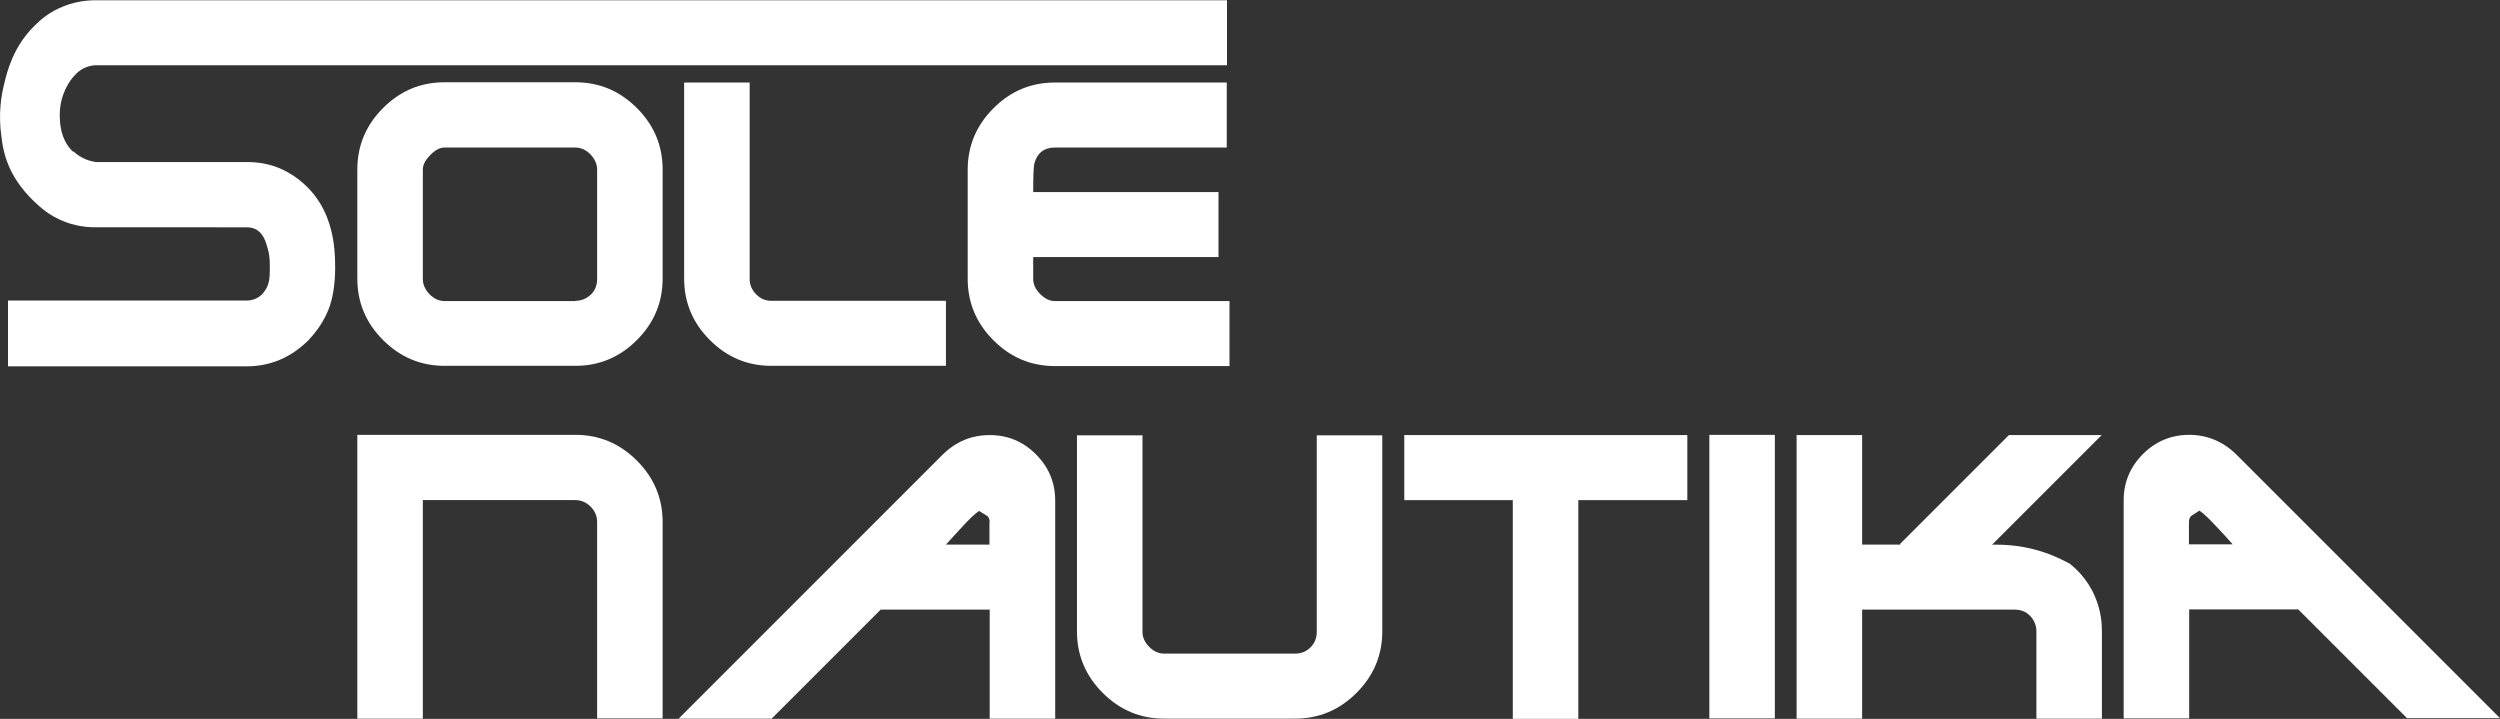 <?xml version="1.0" encoding="UTF-8"?> <svg xmlns="http://www.w3.org/2000/svg" id="Livello_2" data-name="Livello 2" viewBox="0 0 99.98 28.75"><rect x="0" y="0" width="99.98" height="28.75" fill="#333333" stroke="none"/><defs><style> .cls-1 { fill: #fff; } </style></defs><g id="Livello_1-2" data-name="Livello 1"><g><path class="cls-1" d="m2.93,6.05c.33.31.7.4.9.43h6.04c.44,0,.86.07,1.24.22.16.06.7.29,1.21.81.75.77.93,1.67,1,2.06.07.36.22,1.85-.2,2.85-.25.6-.61,1-.8,1.2-.69.68-1.51,1.03-2.46,1.03H.32v-2.63h9.54c.24,0,.45-.09.62-.25.02-.02.1-.11.18-.25.09-.17.13-.37.13-.68,0-.32.01-.55-.07-.85-.08-.3-.18-.67-.51-.83-.13-.06-.26-.07-.35-.07H3.82c-.45,0-.87-.08-1.25-.23-.59-.23-.95-.56-1.2-.8-.6-.56-.88-1.13-.94-1.25-.26-.54-.33-.99-.37-1.32-.14-.94,0-1.71.1-2.1.12-.53.37-1.52,1.21-2.35.19-.19.57-.56,1.2-.8.39-.15.81-.23,1.25-.23h45.25v2.6H3.82c-.08,0-.21.02-.35.07-.25.09-.4.24-.47.32-.24.24-.6.8-.61,1.56,0,.29,0,1,.53,1.51Z"></path><path class="cls-1" d="m17.78,14.63c-.95,0-1.77-.34-2.46-1.03-.69-.69-1.03-1.51-1.03-2.46v-4.36c0-.95.34-1.77,1.03-2.46.69-.69,1.5-1.03,2.46-1.03h5.23c.95,0,1.77.34,2.46,1.03.69.69,1.03,1.51,1.03,2.46v4.36c0,.95-.34,1.77-1.03,2.46-.69.69-1.51,1.03-2.46,1.03h-5.23Zm5.23-2.6c.24,0,.45-.09.62-.25s.25-.38.25-.62v-4.38c0-.22-.09-.42-.27-.61-.18-.18-.38-.27-.6-.27h-5.23c-.19,0-.38.1-.57.3-.2.2-.3.39-.3.58v4.38c0,.22.09.42.27.61.18.18.38.27.6.27h5.23Z"></path><path class="cls-1" d="m37.83,14.63h-6.98c-.95,0-1.77-.34-2.46-1.03-.69-.69-1.03-1.51-1.03-2.46V3.3h2.62v7.86c0,.23.09.44.26.61.17.18.38.26.61.26h6.98v2.6Z"></path><path class="cls-1" d="m41.32,11.16c0,.21.09.41.28.6.19.19.38.28.59.28h6.98v2.6h-6.98c-.95,0-1.77-.34-2.46-1.03-.69-.69-1.03-1.51-1.03-2.46v-4.36c0-.95.34-1.77,1.03-2.46.69-.69,1.5-1.03,2.46-1.03h6.87v2.6h-6.87c-.43,0-.7.21-.82.62-.04.15-.05.54-.05,1.16h7.41v2.6h-7.41v.88Z"></path><path class="cls-1" d="m14.29,28.73v-11.34h8.72c.95,0,1.77.34,2.46,1.03s1.03,1.51,1.03,2.46v7.85h-2.62v-7.86c0-.23-.09-.44-.26-.61-.17-.17-.38-.26-.61-.26h-6.1v8.74h-2.62Z"></path><path class="cls-1" d="m27.15,28.73l10.53-10.53c.54-.54,1.17-.8,1.9-.8s1.34.26,1.85.77.77,1.13.77,1.85v8.72h-2.62v-4.36h-4.36l-4.36,4.36h-3.71Zm12.43-7.84c0-.14-.05-.24-.14-.28-.17-.11-.27-.16-.28-.18-.19.13-.41.34-.68.64-.22.24-.44.47-.65.71h1.74v-.88Z"></path><path class="cls-1" d="m55.28,17.4v7.85c0,.95-.34,1.77-1.03,2.46s-1.51,1.03-2.46,1.03h-5.23c-.95,0-1.77-.34-2.46-1.03-.69-.69-1.03-1.51-1.03-2.46v-7.84h2.62v7.86c0,.22.09.42.27.6.18.18.38.27.6.27h5.23c.24,0,.45-.08.62-.25.17-.17.25-.38.25-.62v-7.86h2.62Z"></path><path class="cls-1" d="m60.5,20h-4.34v-2.6h11.32v2.6h-4.36v8.75h-2.62v-8.75Z"></path><path class="cls-1" d="m70.98,28.73h-2.62v-11.34h2.62v11.34Z"></path><path class="cls-1" d="m82.77,22.54c.24.19.7.6,1,1.29.26.59.29,1.12.29,1.42v3.49h-2.62v-3.49c0-.24-.09-.45-.25-.62-.17-.17-.37-.25-.62-.25h-6.1v4.36h-2.62v-11.34h2.62v4.38h5.23c.44,0,1.04.02,1.72.21.56.15,1.01.37,1.35.55Z"></path><path class="cls-1" d="m96.27,28.73l-4.36-4.36h-4.36s0,4.36,0,4.36h-2.62v-8.72c0-.72.26-1.34.77-1.85s1.13-.77,1.85-.77,1.37.27,1.9.8l10.53,10.53h-3.71Zm-8.72-6.96h1.74c-.21-.24-.42-.47-.65-.71-.27-.29-.49-.51-.68-.64-.01.01-.11.07-.28.18-.09.05-.14.14-.14.28v.88Z"></path><path class="cls-1" d="m75.98,21.76l4.36-4.36h3.71c-2.06,2.06-4.13,4.13-6.19,6.19"></path></g></g></svg> 